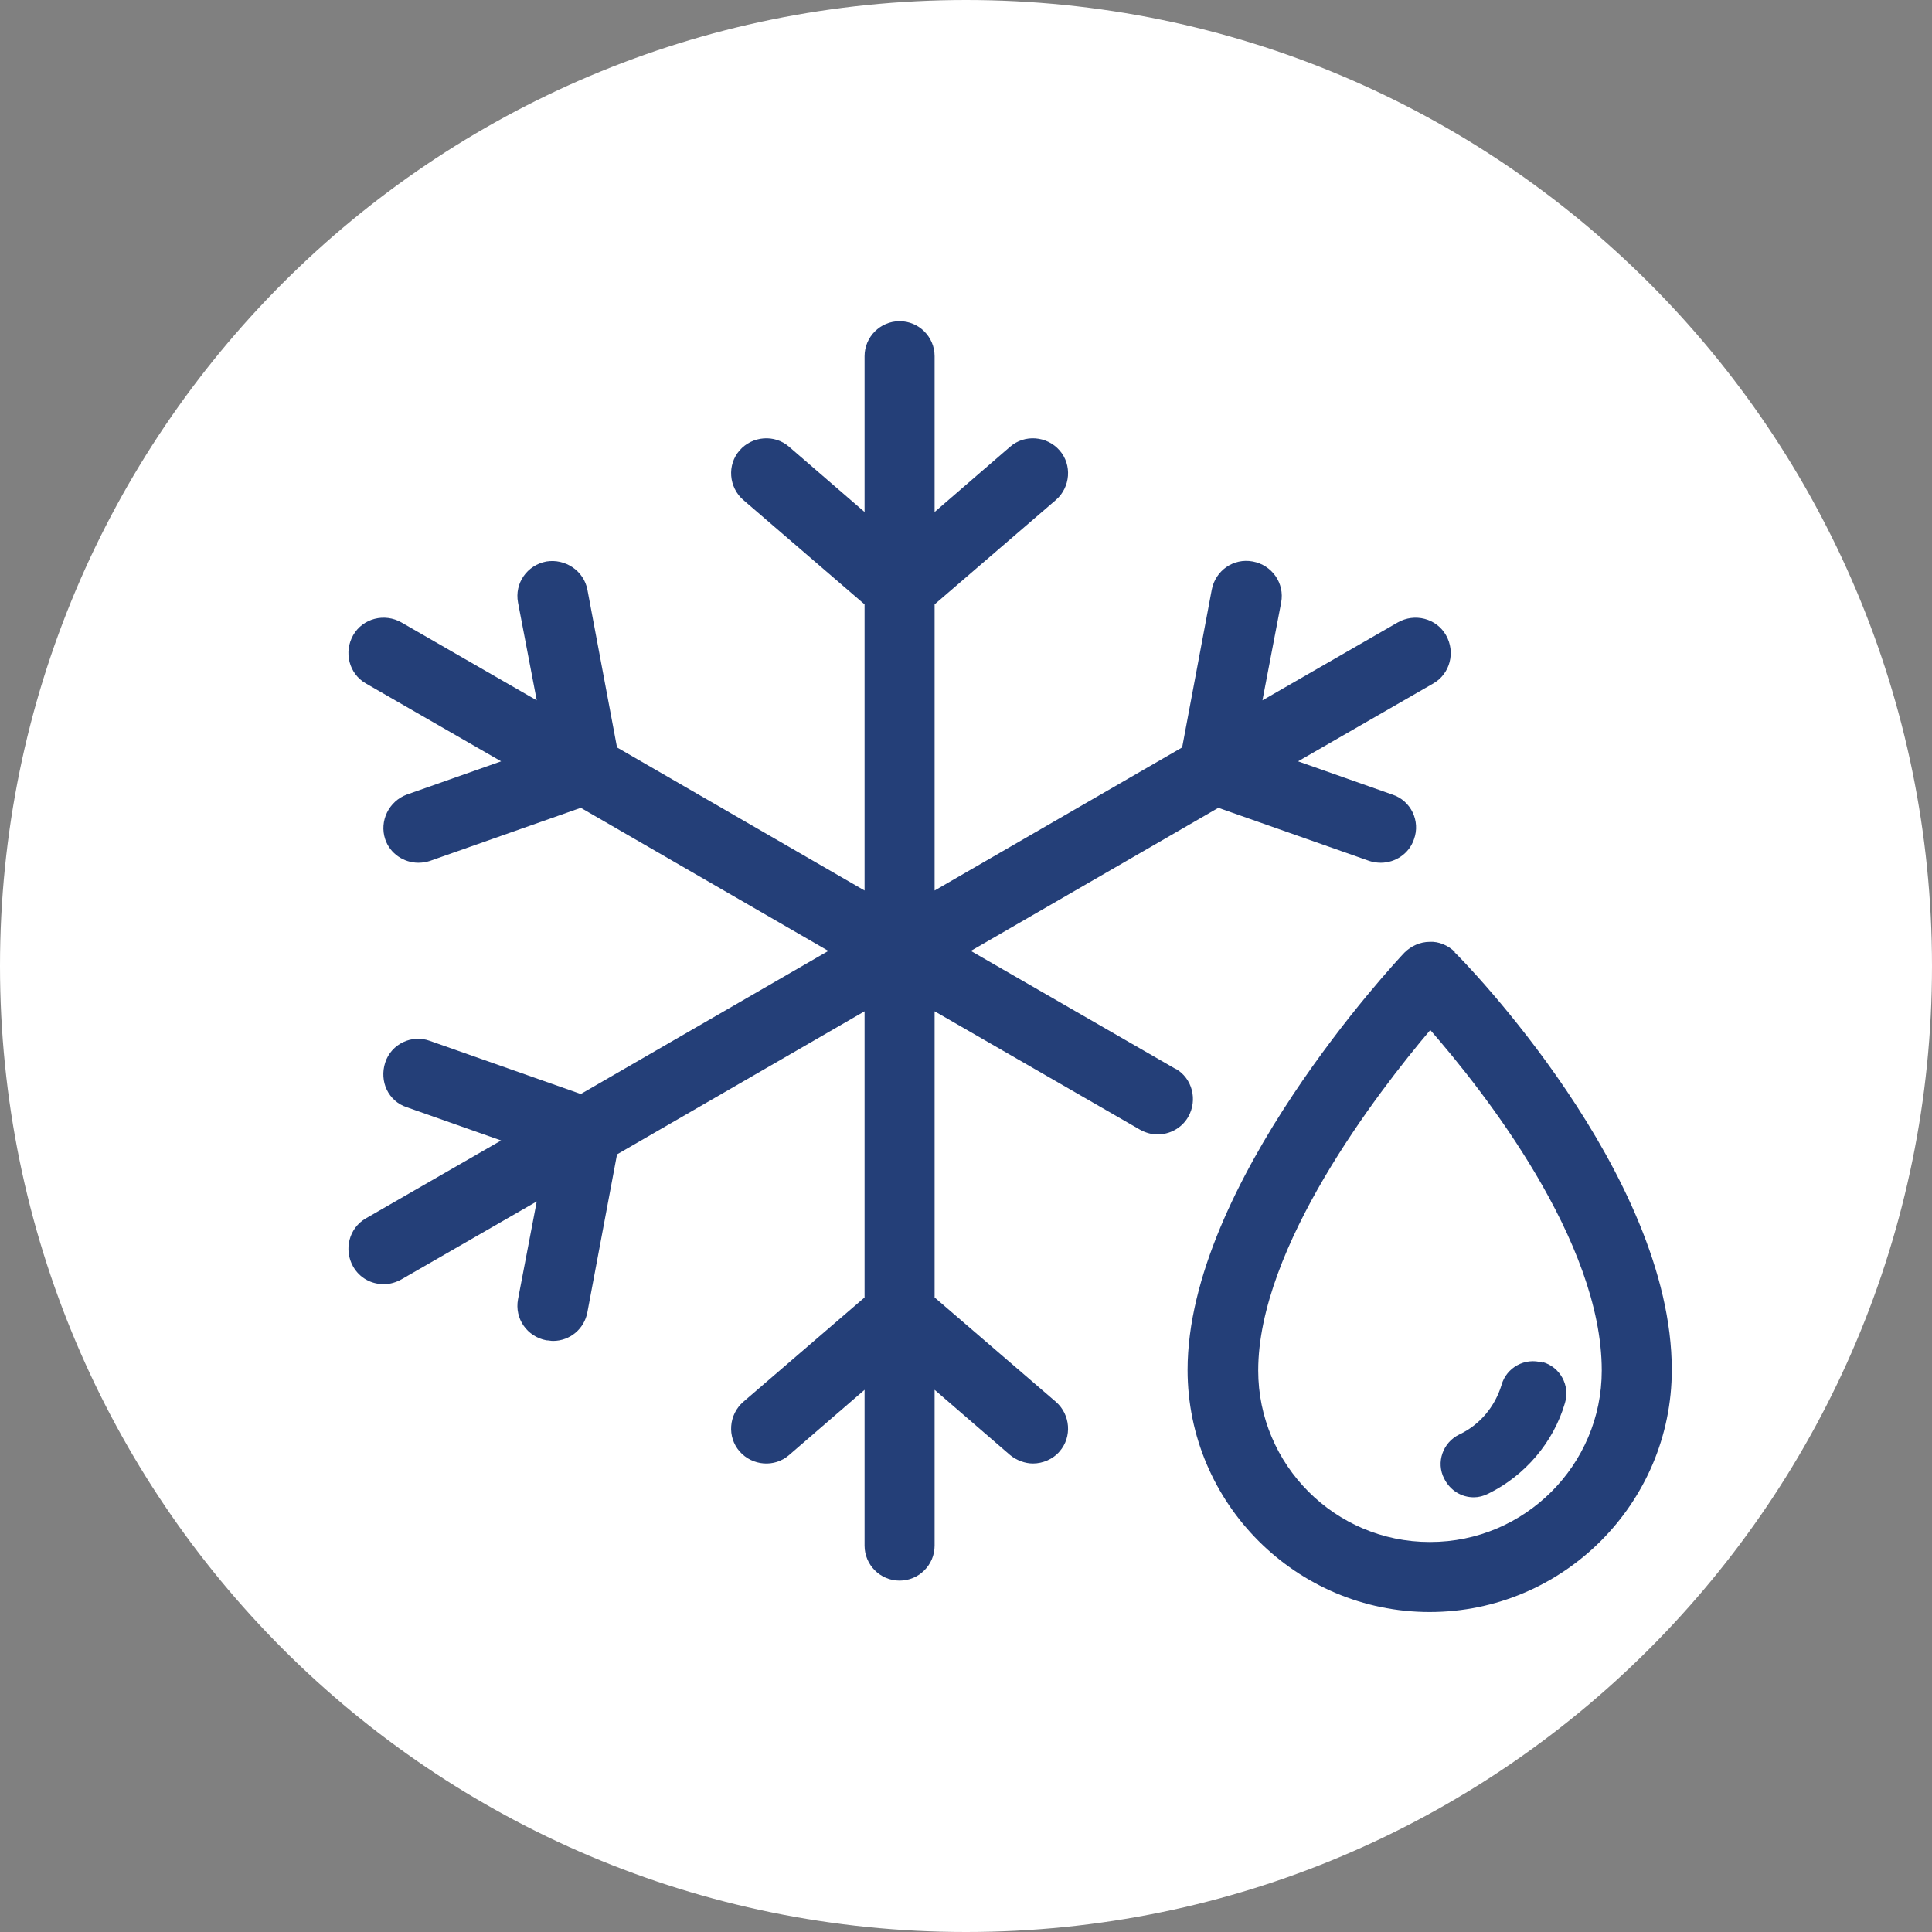 <svg width="32" height="32" viewBox="0 0 32 32" fill="none" xmlns="http://www.w3.org/2000/svg">
<rect x="0" y="0" width="32" height="32" fill="#808080" stroke="none"/>
<path d="M16 32C24.837 32 32 24.837 32 16C32 7.163 24.837 0 16 0C7.163 0 0 7.163 0 16C0 24.837 7.163 32 16 32Z" fill="white"/>
<path d="M24.1 15.77C23.99 15.66 23.83 15.59 23.68 15.6C23.52 15.6 23.37 15.67 23.26 15.78C23.11 15.94 19.67 19.62 19.67 22.69C19.67 24.9 21.47 26.7 23.68 26.7C25.89 26.7 27.69 24.9 27.69 22.69C27.69 19.44 24.24 15.91 24.09 15.77H24.1ZM23.68 25.54C22.11 25.54 20.84 24.26 20.84 22.7C20.84 20.66 22.81 18.1 23.69 17.06C24.57 18.07 26.53 20.55 26.53 22.7C26.53 24.27 25.25 25.54 23.69 25.54H23.68Z" fill="#243F78"/>
<path d="M25.55 22.57C25.26 22.48 24.95 22.65 24.87 22.94C24.76 23.3 24.51 23.6 24.17 23.76C23.9 23.89 23.78 24.22 23.92 24.49C24.02 24.69 24.21 24.8 24.41 24.8C24.49 24.8 24.57 24.78 24.65 24.74C25.26 24.44 25.73 23.89 25.92 23.24C26.01 22.95 25.84 22.64 25.55 22.56V22.57Z" fill="#243F78"/>
<path d="M19.48 17.71L16.08 15.75L20.18 13.38L22.68 14.26C22.74 14.28 22.81 14.29 22.87 14.29C23.11 14.29 23.34 14.14 23.42 13.9C23.53 13.6 23.37 13.26 23.06 13.16L21.5 12.61L23.74 11.32C24.02 11.16 24.11 10.8 23.95 10.52C23.79 10.24 23.43 10.15 23.15 10.31L20.91 11.6L21.22 9.98C21.28 9.66 21.07 9.36 20.75 9.3C20.43 9.24 20.13 9.45 20.07 9.77L19.58 12.38L15.48 14.75V10.01L17.49 8.28C17.73 8.07 17.76 7.7 17.55 7.46C17.34 7.22 16.97 7.19 16.73 7.4L15.48 8.48V5.9C15.48 5.58 15.22 5.32 14.9 5.32C14.58 5.32 14.32 5.58 14.32 5.9V8.48L13.07 7.4C12.83 7.19 12.46 7.22 12.25 7.46C12.04 7.7 12.07 8.07 12.31 8.28L14.32 10.01V14.75L10.22 12.38L9.73 9.77C9.67 9.45 9.36 9.25 9.05 9.3C8.73 9.36 8.52 9.66 8.58 9.98L8.89 11.6L6.65 10.31C6.37 10.15 6.01 10.24 5.85 10.52C5.69 10.8 5.78 11.16 6.06 11.32L8.3 12.61L6.74 13.16C6.44 13.27 6.28 13.6 6.38 13.9C6.46 14.14 6.69 14.29 6.93 14.29C6.99 14.29 7.06 14.28 7.12 14.26L9.62 13.38L13.72 15.75L9.62 18.12L7.12 17.24C6.82 17.13 6.48 17.29 6.38 17.6C6.28 17.91 6.43 18.24 6.74 18.34L8.3 18.89L6.06 20.18C5.78 20.34 5.69 20.7 5.85 20.98C5.96 21.17 6.15 21.27 6.36 21.27C6.46 21.27 6.56 21.24 6.65 21.19L8.89 19.9L8.58 21.52C8.52 21.84 8.73 22.14 9.05 22.2C9.09 22.2 9.12 22.21 9.16 22.21C9.44 22.21 9.68 22.01 9.73 21.73L10.22 19.12L14.32 16.75V21.49L12.31 23.22C12.07 23.43 12.04 23.8 12.25 24.04C12.46 24.28 12.83 24.31 13.07 24.1L14.32 23.02V25.6C14.32 25.92 14.58 26.18 14.9 26.18C15.22 26.18 15.48 25.92 15.48 25.6V23.02L16.73 24.1C16.84 24.19 16.98 24.24 17.11 24.24C17.27 24.24 17.44 24.17 17.55 24.04C17.76 23.8 17.73 23.43 17.49 23.22L15.48 21.49V16.75L18.88 18.71C18.97 18.76 19.07 18.79 19.17 18.79C19.37 18.79 19.57 18.69 19.68 18.5C19.84 18.22 19.75 17.86 19.47 17.7L19.48 17.71Z" fill="#243F78"/>
</svg>
